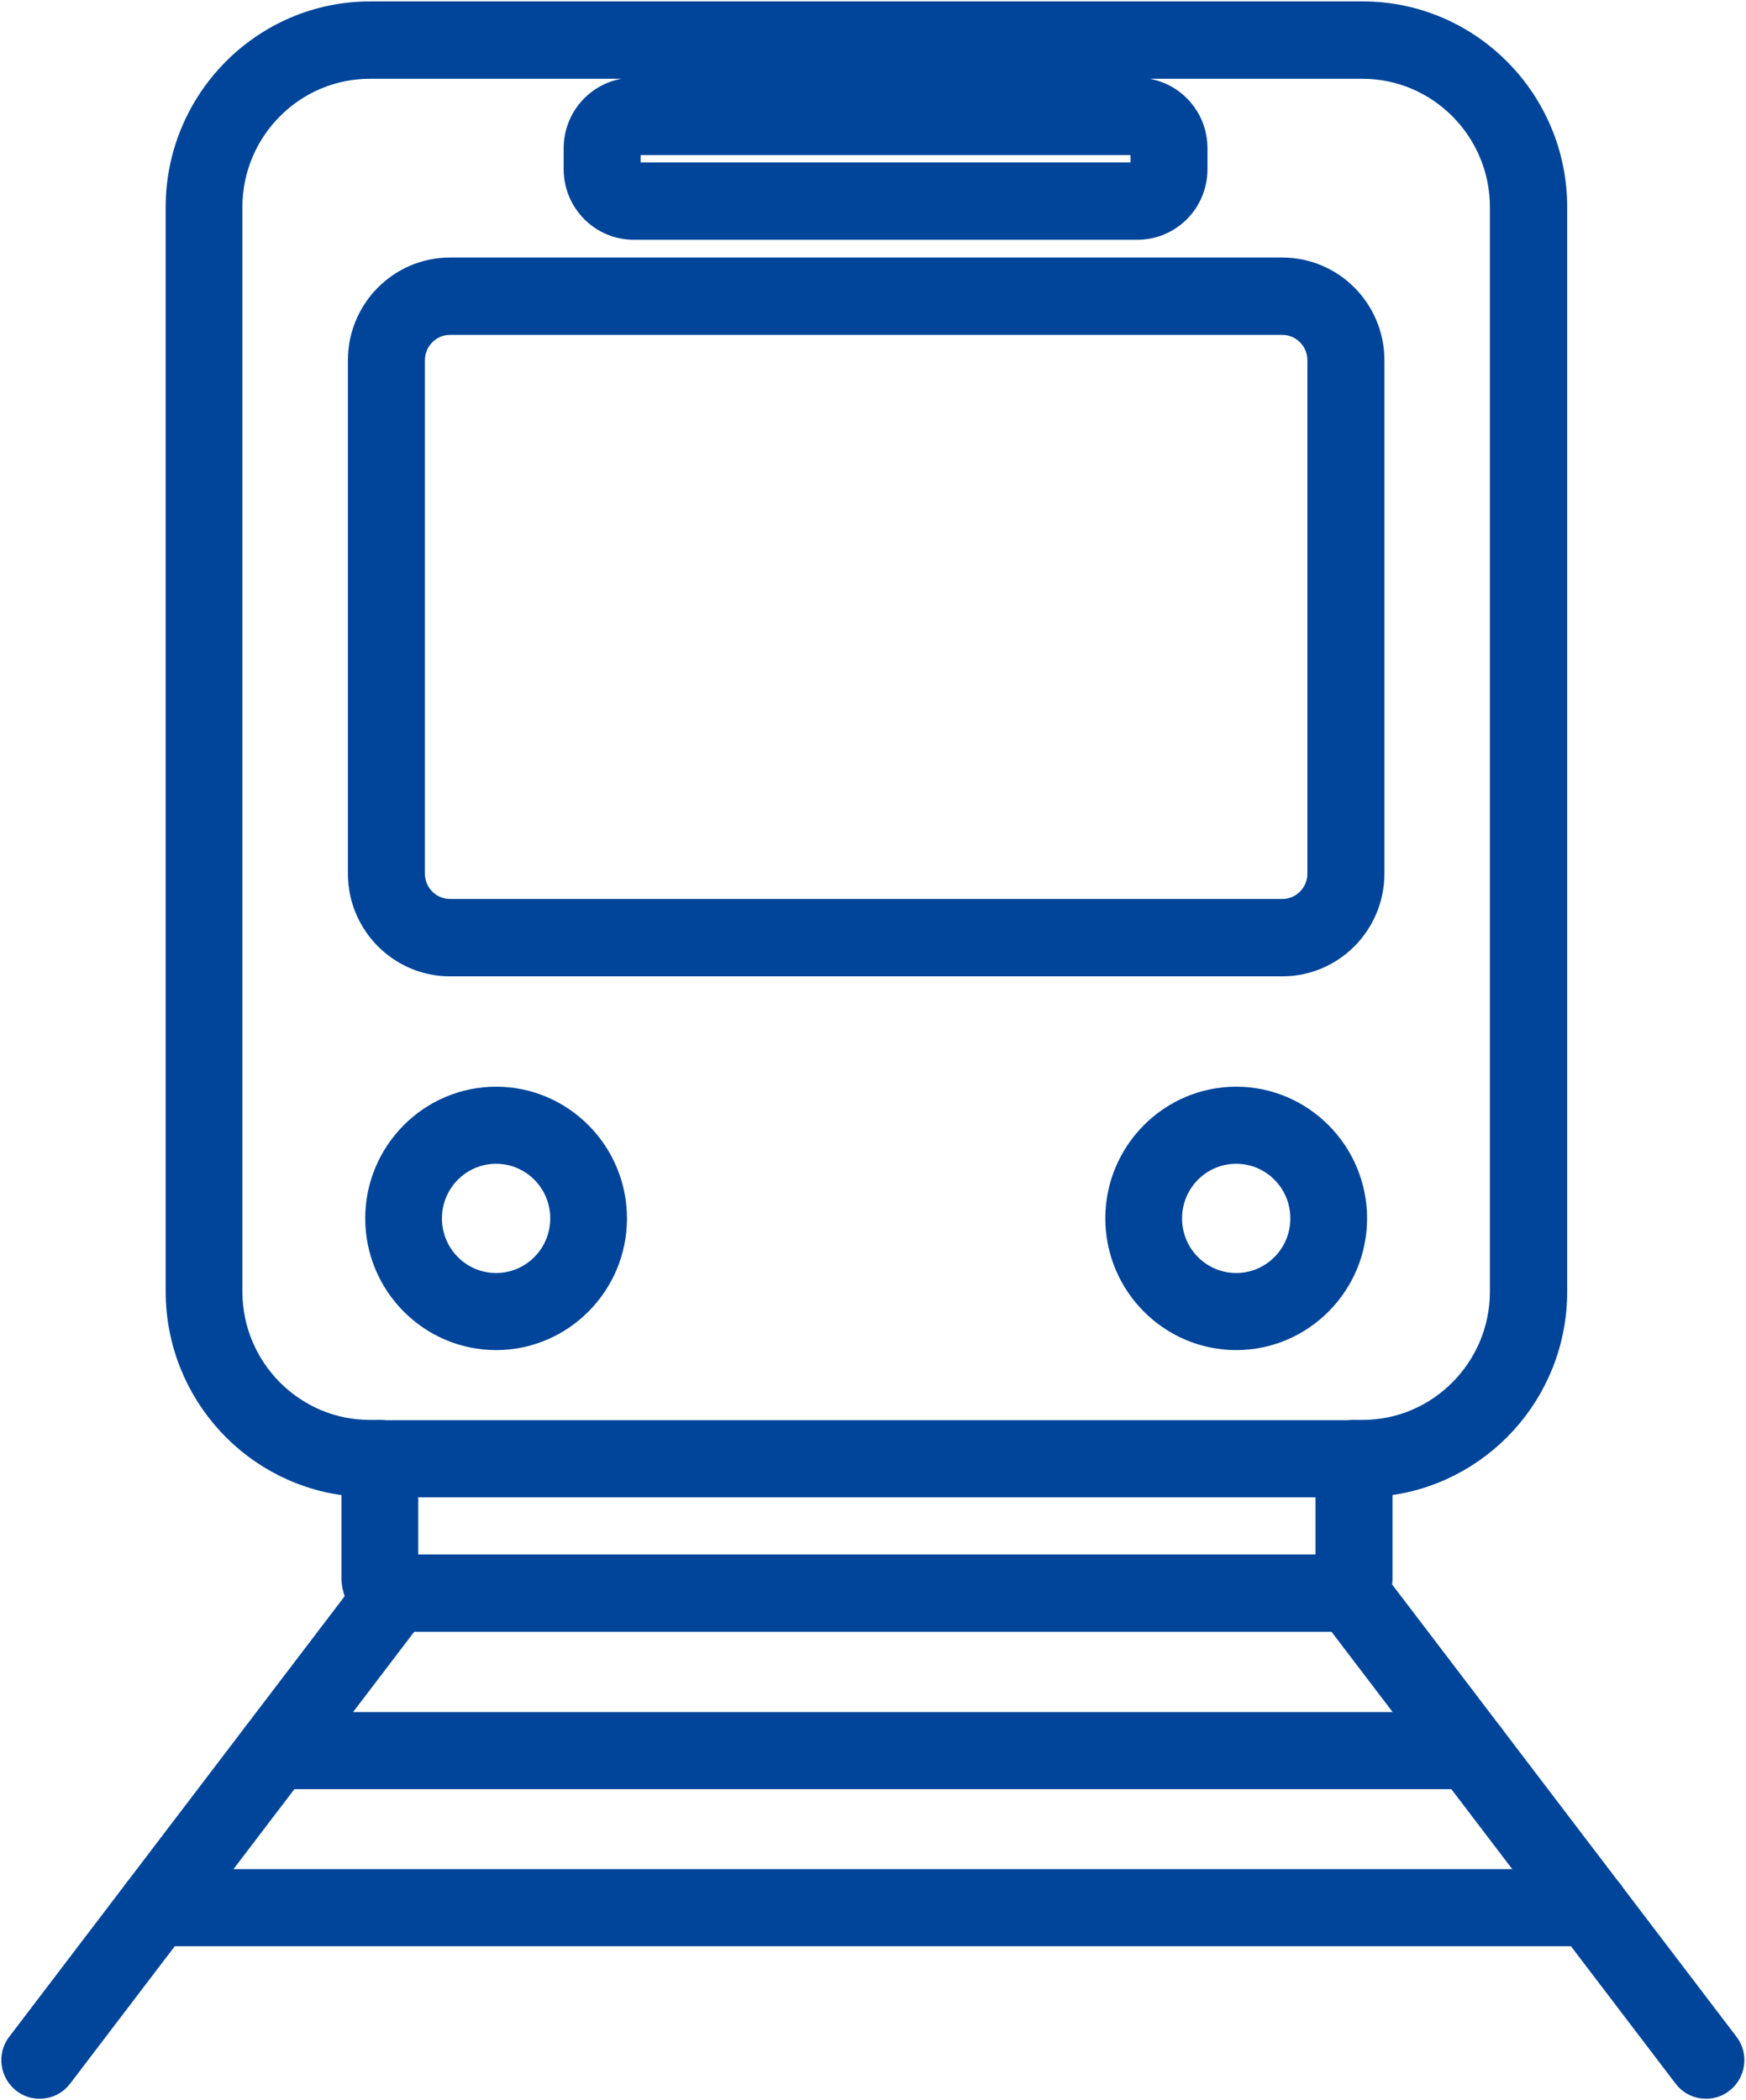 <svg width="138" height="166" viewBox="0 0 138 166" fill="none" xmlns="http://www.w3.org/2000/svg">
<g clip-path="url(#clip0_400_6387)">
<path d="M105.792 127.982H31.236C29.447 127.982 27.989 126.513 27.989 124.711V117.281C20.213 116.636 14.094 110.073 14.094 102.065V16.373C14.094 7.964 20.898 1.112 29.248 1.112H107.714C116.064 1.112 122.868 7.964 122.868 16.373V102.087C122.868 110.051 116.793 116.592 109.061 117.281V124.711C109.061 126.513 107.603 127.982 105.814 127.982H105.792ZM32.075 123.866H104.974V115.279C104.974 114.144 105.88 113.232 107.007 113.232H107.692C113.789 113.232 118.759 108.227 118.759 102.087V16.373C118.759 10.233 113.789 5.228 107.692 5.228H29.226C23.129 5.228 18.158 10.233 18.158 16.373V102.087C18.158 108.227 23.129 113.232 29.226 113.232H30.021C31.148 113.232 32.053 114.144 32.053 115.279V123.866H32.075ZM97.707 105.713C92.56 105.713 88.362 101.486 88.362 96.303C88.362 91.12 92.56 86.893 97.707 86.893C102.854 86.893 107.051 91.12 107.051 96.303C107.051 101.486 102.854 105.713 97.707 105.713ZM97.707 90.986C94.791 90.986 92.427 93.367 92.427 96.303C92.427 99.24 94.791 101.62 97.707 101.62C100.623 101.62 102.986 99.24 102.986 96.303C102.986 93.367 100.623 90.986 97.707 90.986ZM39.211 105.713C34.064 105.713 29.866 101.486 29.866 96.303C29.866 91.12 34.064 86.893 39.211 86.893C44.358 86.893 48.555 91.12 48.555 96.303C48.555 101.486 44.358 105.713 39.211 105.713ZM39.211 90.986C36.295 90.986 33.931 93.367 33.931 96.303C33.931 99.24 36.295 101.62 39.211 101.62C42.127 101.62 44.49 99.24 44.49 96.303C44.49 93.367 42.127 90.986 39.211 90.986ZM101.352 76.171H35.566C31.678 76.171 28.497 72.989 28.497 69.052V28.475C28.497 24.56 31.656 21.356 35.566 21.356H101.352C105.24 21.356 108.421 24.537 108.421 28.475V69.052C108.421 72.967 105.262 76.171 101.352 76.171ZM35.566 25.472C33.909 25.472 32.584 26.829 32.584 28.475V69.052C32.584 70.72 33.931 72.055 35.566 72.055H101.352C103.008 72.055 104.334 70.698 104.334 69.052V28.475C104.334 26.806 102.986 25.472 101.352 25.472H35.566ZM89.887 17.953H50.101C47.583 17.953 45.551 15.906 45.551 13.37V11.724C45.551 9.188 47.583 7.141 50.101 7.141H89.887C92.405 7.141 94.437 9.188 94.437 11.724V13.37C94.437 15.906 92.405 17.953 89.887 17.953ZM50.101 11.257C49.836 11.257 49.638 11.479 49.638 11.724V13.37C49.638 13.637 49.858 13.837 50.101 13.837H89.887C90.152 13.837 90.35 13.615 90.35 13.37V11.724C90.35 11.457 90.13 11.257 89.887 11.257H50.101Z" fill="#004599" stroke="#004599" stroke-width="2" stroke-miterlimit="10"/>
<path d="M3.137 164.888C2.695 164.888 2.275 164.754 1.9 164.465C1.016 163.775 0.839 162.485 1.524 161.595L29.623 124.689C30.308 123.799 31.589 123.621 32.473 124.311C33.356 125 33.533 126.291 32.849 127.181L4.749 164.087C4.352 164.621 3.733 164.888 3.137 164.888Z" fill="#004599" stroke="#004599" stroke-width="2" stroke-miterlimit="10"/>
<path d="M134.841 164.888C134.223 164.888 133.626 164.621 133.229 164.087L105.129 127.181C104.445 126.291 104.621 125 105.505 124.311C106.389 123.621 107.67 123.799 108.355 124.689L136.454 161.595C137.139 162.485 136.962 163.775 136.078 164.465C135.703 164.754 135.283 164.888 134.841 164.888Z" fill="#004599" stroke="#004599" stroke-width="2" stroke-miterlimit="10"/>
<path d="M116.218 140.417H21.78C20.654 140.417 19.748 139.505 19.748 138.37C19.748 137.236 20.654 136.324 21.78 136.324H116.218C117.344 136.324 118.25 137.236 118.25 138.37C118.25 139.505 117.344 140.417 116.218 140.417Z" fill="#004599" stroke="#004599" stroke-width="2" stroke-miterlimit="10"/>
<path d="M125.674 152.83H12.327C11.201 152.83 10.295 151.918 10.295 150.784C10.295 149.649 11.201 148.737 12.327 148.737H125.674C126.801 148.737 127.706 149.649 127.706 150.784C127.706 151.918 126.801 152.83 125.674 152.83Z" fill="#004599" stroke="#004599" stroke-width="2" stroke-miterlimit="10"/>
<path d="M107.008 117.348H30.044C28.917 117.348 28.012 116.436 28.012 115.301C28.012 114.167 28.917 113.255 30.044 113.255H107.008C108.134 113.255 109.04 114.167 109.04 115.301C109.04 116.436 108.134 117.348 107.008 117.348Z" fill="#004599" stroke="#004599" stroke-width="2" stroke-miterlimit="10"/>
</g>
<defs>
<clipPath id="clip0_400_6387">
<rect width="138" height="166" fill="white"/>
</clipPath>
</defs>
</svg>
